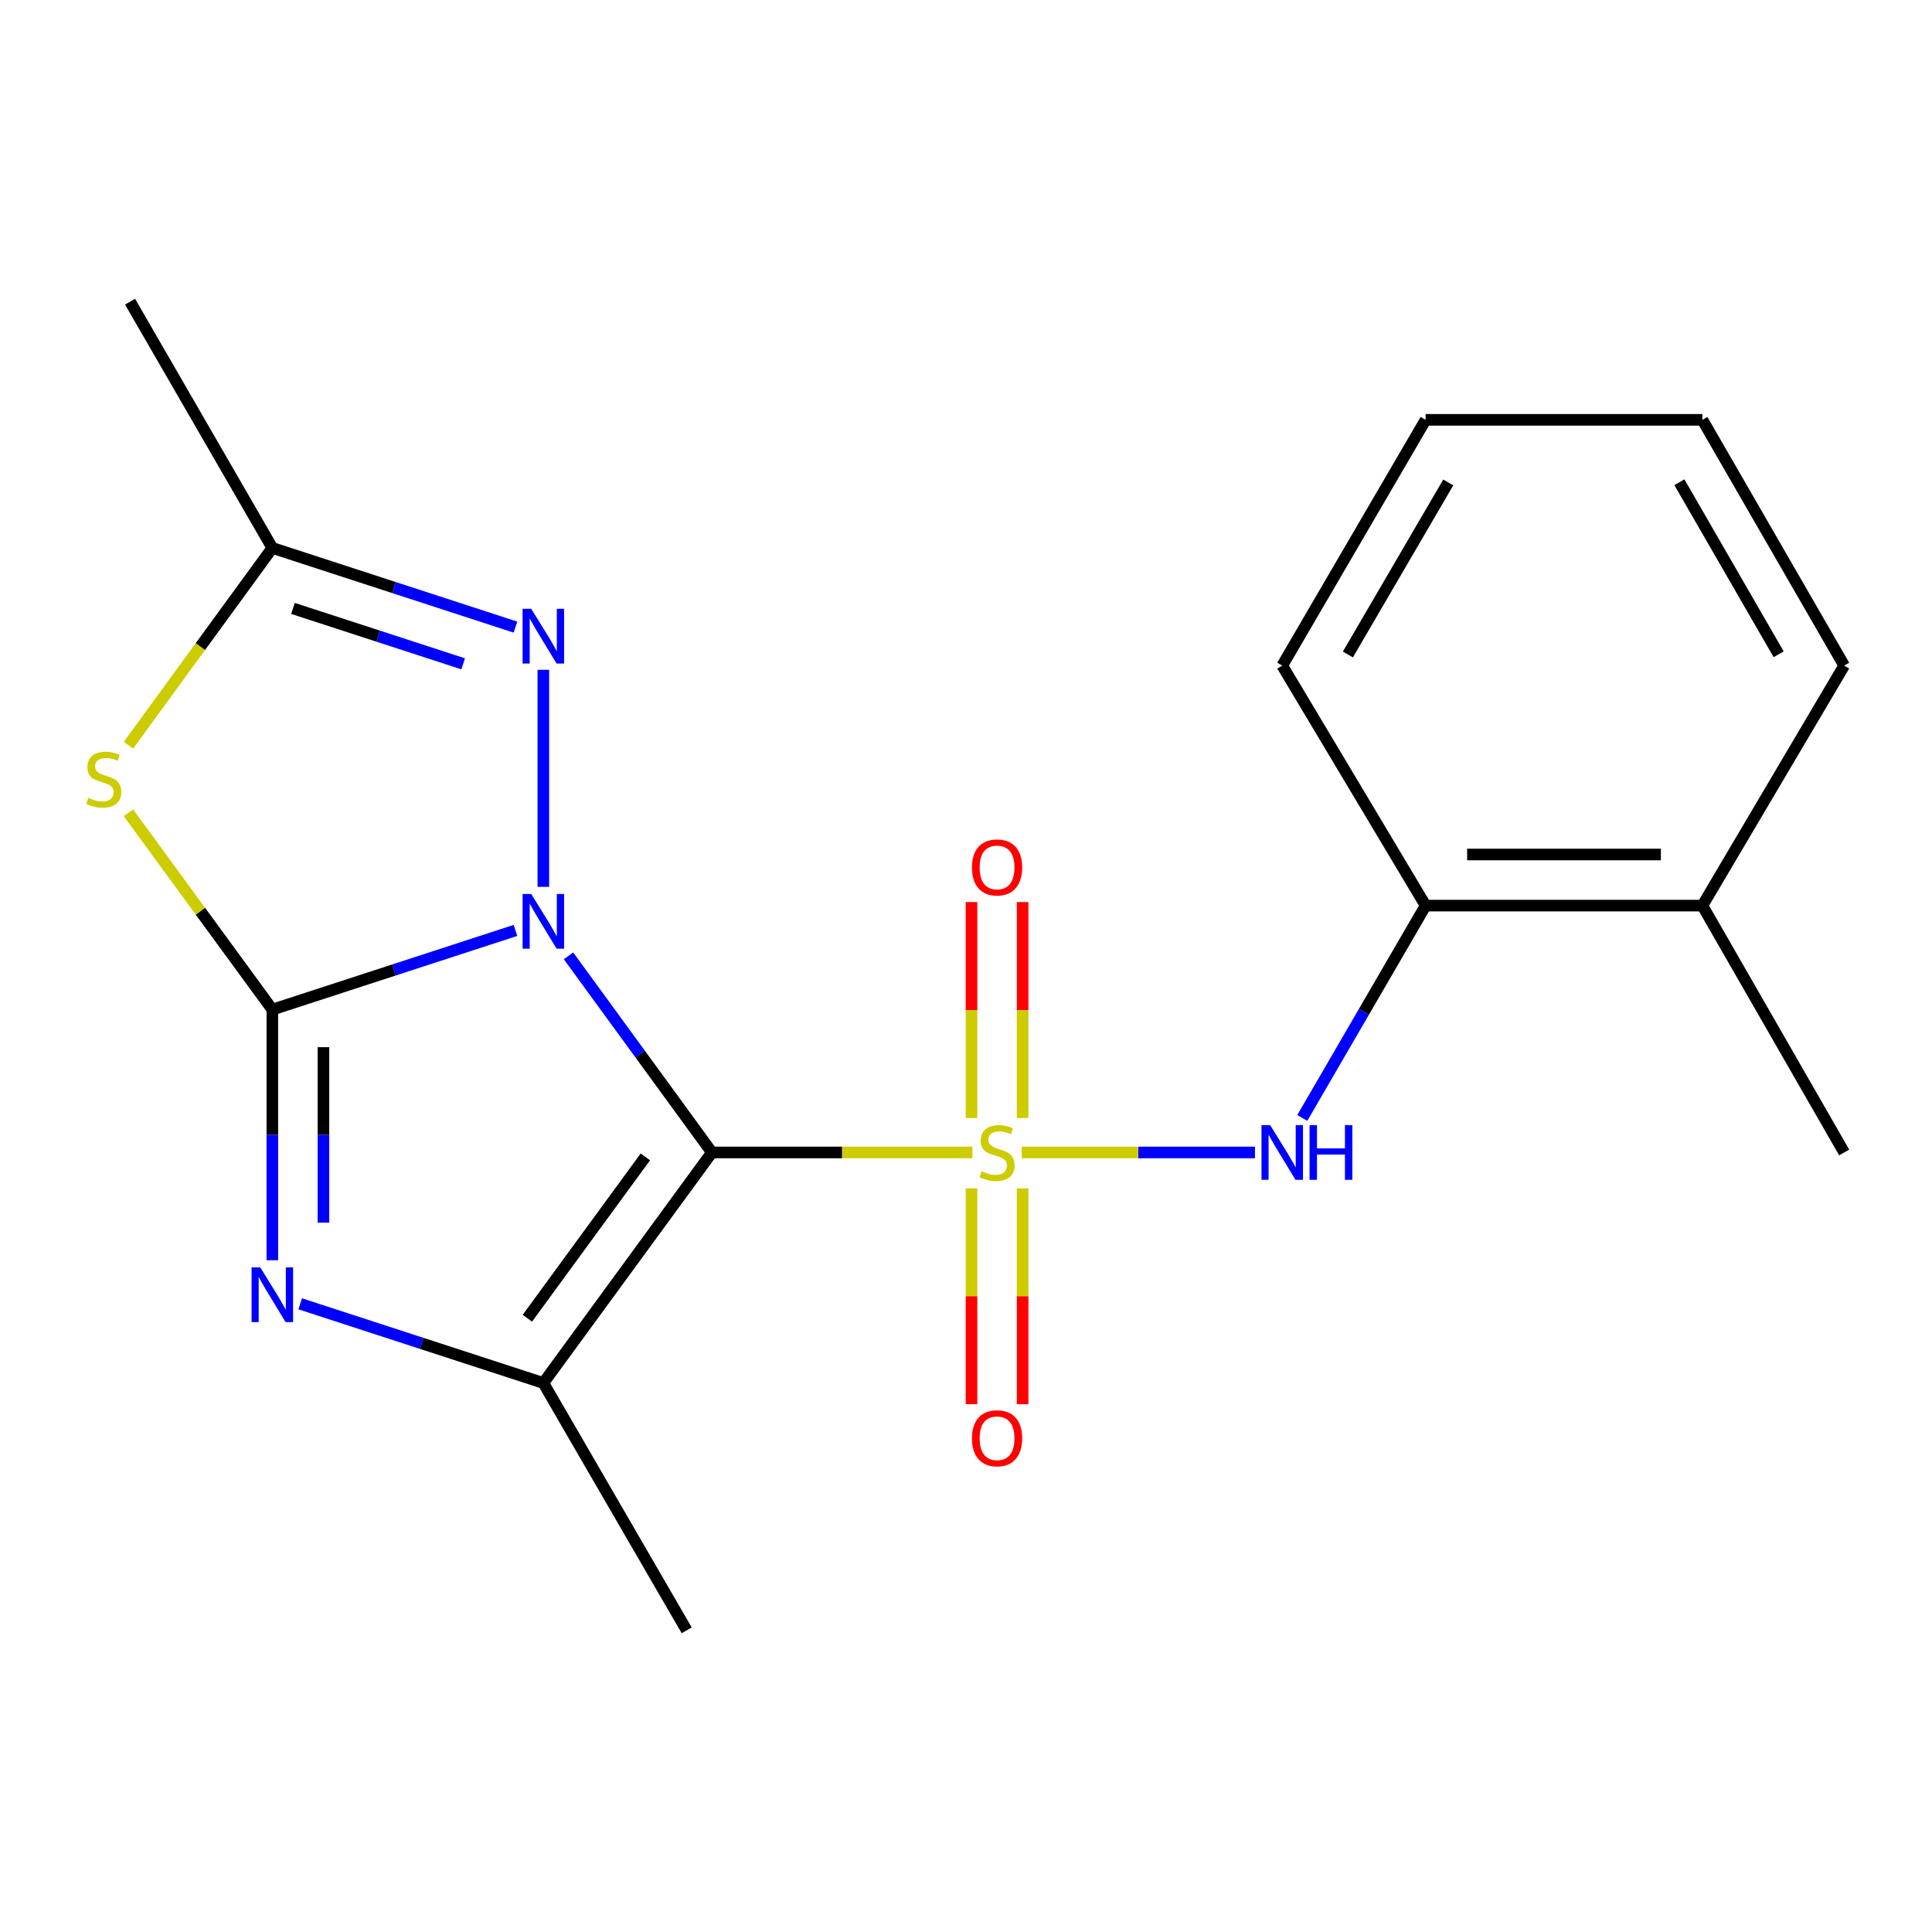 <?xml version='1.0' encoding='iso-8859-1'?>
<svg version='1.1' baseProfile='full'
              xmlns='http://www.w3.org/2000/svg'
                      xmlns:rdkit='http://www.rdkit.org/xml'
                      xmlns:xlink='http://www.w3.org/1999/xlink'
                  xml:space='preserve'
width='1000px' height='1000px' viewBox='0 0 1000 1000'>
<!-- END OF HEADER -->
<rect style='opacity:1.0;fill:#FFFFFF;stroke:none' width='1000' height='1000' x='0' y='0'> </rect>
<path class='bond-0' d='M 294.26,494.745 L 331.371,545.627' style='fill:none;fill-rule:evenodd;stroke:#0000FF;stroke-width:6px;stroke-linecap:butt;stroke-linejoin:miter;stroke-opacity:1' />
<path class='bond-0' d='M 331.371,545.627 L 368.483,596.509' style='fill:none;fill-rule:evenodd;stroke:#000000;stroke-width:6px;stroke-linecap:butt;stroke-linejoin:miter;stroke-opacity:1' />
<path class='bond-2' d='M 266.804,481.581 L 203.881,502.07' style='fill:none;fill-rule:evenodd;stroke:#0000FF;stroke-width:6px;stroke-linecap:butt;stroke-linejoin:miter;stroke-opacity:1' />
<path class='bond-2' d='M 203.881,502.07 L 140.959,522.558' style='fill:none;fill-rule:evenodd;stroke:#000000;stroke-width:6px;stroke-linecap:butt;stroke-linejoin:miter;stroke-opacity:1' />
<path class='bond-6' d='M 281.232,459.033 L 281.232,346.695' style='fill:none;fill-rule:evenodd;stroke:#0000FF;stroke-width:6px;stroke-linecap:butt;stroke-linejoin:miter;stroke-opacity:1' />
<path class='bond-1' d='M 368.483,596.509 L 435.894,596.509' style='fill:none;fill-rule:evenodd;stroke:#000000;stroke-width:6px;stroke-linecap:butt;stroke-linejoin:miter;stroke-opacity:1' />
<path class='bond-1' d='M 435.894,596.509 L 503.305,596.509' style='fill:none;fill-rule:evenodd;stroke:#CCCC00;stroke-width:6px;stroke-linecap:butt;stroke-linejoin:miter;stroke-opacity:1' />
<path class='bond-4' d='M 368.483,596.509 L 281.232,715.826' style='fill:none;fill-rule:evenodd;stroke:#000000;stroke-width:6px;stroke-linecap:butt;stroke-linejoin:miter;stroke-opacity:1' />
<path class='bond-4' d='M 334.042,598.792 L 272.967,682.314' style='fill:none;fill-rule:evenodd;stroke:#000000;stroke-width:6px;stroke-linecap:butt;stroke-linejoin:miter;stroke-opacity:1' />
<path class='bond-7' d='M 528.845,596.509 L 589.208,596.509' style='fill:none;fill-rule:evenodd;stroke:#CCCC00;stroke-width:6px;stroke-linecap:butt;stroke-linejoin:miter;stroke-opacity:1' />
<path class='bond-7' d='M 589.208,596.509 L 649.571,596.509' style='fill:none;fill-rule:evenodd;stroke:#0000FF;stroke-width:6px;stroke-linecap:butt;stroke-linejoin:miter;stroke-opacity:1' />
<path class='bond-9' d='M 502.848,615.085 L 502.848,670.949' style='fill:none;fill-rule:evenodd;stroke:#CCCC00;stroke-width:6px;stroke-linecap:butt;stroke-linejoin:miter;stroke-opacity:1' />
<path class='bond-9' d='M 502.848,670.949 L 502.848,726.814' style='fill:none;fill-rule:evenodd;stroke:#FF0000;stroke-width:6px;stroke-linecap:butt;stroke-linejoin:miter;stroke-opacity:1' />
<path class='bond-9' d='M 529.301,615.085 L 529.301,670.949' style='fill:none;fill-rule:evenodd;stroke:#CCCC00;stroke-width:6px;stroke-linecap:butt;stroke-linejoin:miter;stroke-opacity:1' />
<path class='bond-9' d='M 529.301,670.949 L 529.301,726.814' style='fill:none;fill-rule:evenodd;stroke:#FF0000;stroke-width:6px;stroke-linecap:butt;stroke-linejoin:miter;stroke-opacity:1' />
<path class='bond-10' d='M 529.301,578.699 L 529.301,522.803' style='fill:none;fill-rule:evenodd;stroke:#CCCC00;stroke-width:6px;stroke-linecap:butt;stroke-linejoin:miter;stroke-opacity:1' />
<path class='bond-10' d='M 529.301,522.803 L 529.301,466.907' style='fill:none;fill-rule:evenodd;stroke:#FF0000;stroke-width:6px;stroke-linecap:butt;stroke-linejoin:miter;stroke-opacity:1' />
<path class='bond-10' d='M 502.848,578.699 L 502.848,522.803' style='fill:none;fill-rule:evenodd;stroke:#CCCC00;stroke-width:6px;stroke-linecap:butt;stroke-linejoin:miter;stroke-opacity:1' />
<path class='bond-10' d='M 502.848,522.803 L 502.848,466.907' style='fill:none;fill-rule:evenodd;stroke:#FF0000;stroke-width:6px;stroke-linecap:butt;stroke-linejoin:miter;stroke-opacity:1' />
<path class='bond-3' d='M 140.959,522.558 L 140.959,587.43' style='fill:none;fill-rule:evenodd;stroke:#000000;stroke-width:6px;stroke-linecap:butt;stroke-linejoin:miter;stroke-opacity:1' />
<path class='bond-3' d='M 140.959,587.43 L 140.959,652.301' style='fill:none;fill-rule:evenodd;stroke:#0000FF;stroke-width:6px;stroke-linecap:butt;stroke-linejoin:miter;stroke-opacity:1' />
<path class='bond-3' d='M 167.412,542.02 L 167.412,587.43' style='fill:none;fill-rule:evenodd;stroke:#000000;stroke-width:6px;stroke-linecap:butt;stroke-linejoin:miter;stroke-opacity:1' />
<path class='bond-3' d='M 167.412,587.43 L 167.412,632.839' style='fill:none;fill-rule:evenodd;stroke:#0000FF;stroke-width:6px;stroke-linecap:butt;stroke-linejoin:miter;stroke-opacity:1' />
<path class='bond-5' d='M 140.959,522.558 L 103.721,471.635' style='fill:none;fill-rule:evenodd;stroke:#000000;stroke-width:6px;stroke-linecap:butt;stroke-linejoin:miter;stroke-opacity:1' />
<path class='bond-5' d='M 103.721,471.635 L 66.484,420.712' style='fill:none;fill-rule:evenodd;stroke:#CCCC00;stroke-width:6px;stroke-linecap:butt;stroke-linejoin:miter;stroke-opacity:1' />
<path class='bond-21' d='M 155.387,674.849 L 218.31,695.337' style='fill:none;fill-rule:evenodd;stroke:#0000FF;stroke-width:6px;stroke-linecap:butt;stroke-linejoin:miter;stroke-opacity:1' />
<path class='bond-21' d='M 218.31,695.337 L 281.232,715.826' style='fill:none;fill-rule:evenodd;stroke:#000000;stroke-width:6px;stroke-linecap:butt;stroke-linejoin:miter;stroke-opacity:1' />
<path class='bond-13' d='M 281.232,715.826 L 355.433,843.858' style='fill:none;fill-rule:evenodd;stroke:#000000;stroke-width:6px;stroke-linecap:butt;stroke-linejoin:miter;stroke-opacity:1' />
<path class='bond-20' d='M 66.49,385.717 L 103.724,334.666' style='fill:none;fill-rule:evenodd;stroke:#CCCC00;stroke-width:6px;stroke-linecap:butt;stroke-linejoin:miter;stroke-opacity:1' />
<path class='bond-20' d='M 103.724,334.666 L 140.959,283.616' style='fill:none;fill-rule:evenodd;stroke:#000000;stroke-width:6px;stroke-linecap:butt;stroke-linejoin:miter;stroke-opacity:1' />
<path class='bond-8' d='M 266.804,324.593 L 203.881,304.104' style='fill:none;fill-rule:evenodd;stroke:#0000FF;stroke-width:6px;stroke-linecap:butt;stroke-linejoin:miter;stroke-opacity:1' />
<path class='bond-8' d='M 203.881,304.104 L 140.959,283.616' style='fill:none;fill-rule:evenodd;stroke:#000000;stroke-width:6px;stroke-linecap:butt;stroke-linejoin:miter;stroke-opacity:1' />
<path class='bond-8' d='M 239.737,343.599 L 195.691,329.257' style='fill:none;fill-rule:evenodd;stroke:#0000FF;stroke-width:6px;stroke-linecap:butt;stroke-linejoin:miter;stroke-opacity:1' />
<path class='bond-8' d='M 195.691,329.257 L 151.645,314.915' style='fill:none;fill-rule:evenodd;stroke:#000000;stroke-width:6px;stroke-linecap:butt;stroke-linejoin:miter;stroke-opacity:1' />
<path class='bond-11' d='M 674.052,578.655 L 705.974,523.698' style='fill:none;fill-rule:evenodd;stroke:#0000FF;stroke-width:6px;stroke-linecap:butt;stroke-linejoin:miter;stroke-opacity:1' />
<path class='bond-11' d='M 705.974,523.698 L 737.897,468.742' style='fill:none;fill-rule:evenodd;stroke:#000000;stroke-width:6px;stroke-linecap:butt;stroke-linejoin:miter;stroke-opacity:1' />
<path class='bond-14' d='M 140.959,283.616 L 67.317,156.142' style='fill:none;fill-rule:evenodd;stroke:#000000;stroke-width:6px;stroke-linecap:butt;stroke-linejoin:miter;stroke-opacity:1' />
<path class='bond-12' d='M 737.897,468.742 L 881.153,468.742' style='fill:none;fill-rule:evenodd;stroke:#000000;stroke-width:6px;stroke-linecap:butt;stroke-linejoin:miter;stroke-opacity:1' />
<path class='bond-12' d='M 759.385,442.289 L 859.665,442.289' style='fill:none;fill-rule:evenodd;stroke:#000000;stroke-width:6px;stroke-linecap:butt;stroke-linejoin:miter;stroke-opacity:1' />
<path class='bond-15' d='M 737.897,468.742 L 663.682,344.516' style='fill:none;fill-rule:evenodd;stroke:#000000;stroke-width:6px;stroke-linecap:butt;stroke-linejoin:miter;stroke-opacity:1' />
<path class='bond-16' d='M 881.153,468.742 L 954.545,596.509' style='fill:none;fill-rule:evenodd;stroke:#000000;stroke-width:6px;stroke-linecap:butt;stroke-linejoin:miter;stroke-opacity:1' />
<path class='bond-17' d='M 881.153,468.742 L 954.545,344.516' style='fill:none;fill-rule:evenodd;stroke:#000000;stroke-width:6px;stroke-linecap:butt;stroke-linejoin:miter;stroke-opacity:1' />
<path class='bond-18' d='M 663.682,344.516 L 737.897,217.307' style='fill:none;fill-rule:evenodd;stroke:#000000;stroke-width:6px;stroke-linecap:butt;stroke-linejoin:miter;stroke-opacity:1' />
<path class='bond-18' d='M 697.663,338.765 L 749.613,249.719' style='fill:none;fill-rule:evenodd;stroke:#000000;stroke-width:6px;stroke-linecap:butt;stroke-linejoin:miter;stroke-opacity:1' />
<path class='bond-22' d='M 954.545,344.516 L 881.153,217.307' style='fill:none;fill-rule:evenodd;stroke:#000000;stroke-width:6px;stroke-linecap:butt;stroke-linejoin:miter;stroke-opacity:1' />
<path class='bond-22' d='M 920.624,338.654 L 869.249,249.608' style='fill:none;fill-rule:evenodd;stroke:#000000;stroke-width:6px;stroke-linecap:butt;stroke-linejoin:miter;stroke-opacity:1' />
<path class='bond-19' d='M 737.897,217.307 L 881.153,217.307' style='fill:none;fill-rule:evenodd;stroke:#000000;stroke-width:6px;stroke-linecap:butt;stroke-linejoin:miter;stroke-opacity:1' />
<path  class='atom-0' d='M 274.972 462.723
L 284.252 477.723
Q 285.172 479.203, 286.652 481.883
Q 288.132 484.563, 288.212 484.723
L 288.212 462.723
L 291.972 462.723
L 291.972 491.043
L 288.092 491.043
L 278.132 474.643
Q 276.972 472.723, 275.732 470.523
Q 274.532 468.323, 274.172 467.643
L 274.172 491.043
L 270.492 491.043
L 270.492 462.723
L 274.972 462.723
' fill='#0000FF'/>
<path  class='atom-2' d='M 508.075 606.229
Q 508.395 606.349, 509.715 606.909
Q 511.035 607.469, 512.475 607.829
Q 513.955 608.149, 515.395 608.149
Q 518.075 608.149, 519.635 606.869
Q 521.195 605.549, 521.195 603.269
Q 521.195 601.709, 520.395 600.749
Q 519.635 599.789, 518.435 599.269
Q 517.235 598.749, 515.235 598.149
Q 512.715 597.389, 511.195 596.669
Q 509.715 595.949, 508.635 594.429
Q 507.595 592.909, 507.595 590.349
Q 507.595 586.789, 509.995 584.589
Q 512.435 582.389, 517.235 582.389
Q 520.515 582.389, 524.235 583.949
L 523.315 587.029
Q 519.915 585.629, 517.355 585.629
Q 514.595 585.629, 513.075 586.789
Q 511.555 587.909, 511.595 589.869
Q 511.595 591.389, 512.355 592.309
Q 513.155 593.229, 514.275 593.749
Q 515.435 594.269, 517.355 594.869
Q 519.915 595.669, 521.435 596.469
Q 522.955 597.269, 524.035 598.909
Q 525.155 600.509, 525.155 603.269
Q 525.155 607.189, 522.515 609.309
Q 519.915 611.389, 515.555 611.389
Q 513.035 611.389, 511.115 610.829
Q 509.235 610.309, 506.995 609.389
L 508.075 606.229
' fill='#CCCC00'/>
<path  class='atom-4' d='M 134.699 655.991
L 143.979 670.991
Q 144.899 672.471, 146.379 675.151
Q 147.859 677.831, 147.939 677.991
L 147.939 655.991
L 151.699 655.991
L 151.699 684.311
L 147.819 684.311
L 137.859 667.911
Q 136.699 665.991, 135.459 663.791
Q 134.259 661.591, 133.899 660.911
L 133.899 684.311
L 130.219 684.311
L 130.219 655.991
L 134.699 655.991
' fill='#0000FF'/>
<path  class='atom-6' d='M 45.708 412.961
Q 46.028 413.081, 47.348 413.641
Q 48.668 414.201, 50.108 414.561
Q 51.588 414.881, 53.028 414.881
Q 55.708 414.881, 57.268 413.601
Q 58.828 412.281, 58.828 410.001
Q 58.828 408.441, 58.028 407.481
Q 57.268 406.521, 56.068 406.001
Q 54.868 405.481, 52.868 404.881
Q 50.348 404.121, 48.828 403.401
Q 47.348 402.681, 46.268 401.161
Q 45.228 399.641, 45.228 397.081
Q 45.228 393.521, 47.628 391.321
Q 50.068 389.121, 54.868 389.121
Q 58.148 389.121, 61.868 390.681
L 60.948 393.761
Q 57.548 392.361, 54.988 392.361
Q 52.228 392.361, 50.708 393.521
Q 49.188 394.641, 49.228 396.601
Q 49.228 398.121, 49.988 399.041
Q 50.788 399.961, 51.908 400.481
Q 53.068 401.001, 54.988 401.601
Q 57.548 402.401, 59.068 403.201
Q 60.588 404.001, 61.668 405.641
Q 62.788 407.241, 62.788 410.001
Q 62.788 413.921, 60.148 416.041
Q 57.548 418.121, 53.188 418.121
Q 50.668 418.121, 48.748 417.561
Q 46.868 417.041, 44.628 416.121
L 45.708 412.961
' fill='#CCCC00'/>
<path  class='atom-7' d='M 274.972 315.131
L 284.252 330.131
Q 285.172 331.611, 286.652 334.291
Q 288.132 336.971, 288.212 337.131
L 288.212 315.131
L 291.972 315.131
L 291.972 343.451
L 288.092 343.451
L 278.132 327.051
Q 276.972 325.131, 275.732 322.931
Q 274.532 320.731, 274.172 320.051
L 274.172 343.451
L 270.492 343.451
L 270.492 315.131
L 274.972 315.131
' fill='#0000FF'/>
<path  class='atom-8' d='M 657.422 582.349
L 666.702 597.349
Q 667.622 598.829, 669.102 601.509
Q 670.582 604.189, 670.662 604.349
L 670.662 582.349
L 674.422 582.349
L 674.422 610.669
L 670.542 610.669
L 660.582 594.269
Q 659.422 592.349, 658.182 590.149
Q 656.982 587.949, 656.622 587.269
L 656.622 610.669
L 652.942 610.669
L 652.942 582.349
L 657.422 582.349
' fill='#0000FF'/>
<path  class='atom-8' d='M 677.822 582.349
L 681.662 582.349
L 681.662 594.389
L 696.142 594.389
L 696.142 582.349
L 699.982 582.349
L 699.982 610.669
L 696.142 610.669
L 696.142 597.589
L 681.662 597.589
L 681.662 610.669
L 677.822 610.669
L 677.822 582.349
' fill='#0000FF'/>
<path  class='atom-10' d='M 503.075 744.446
Q 503.075 737.646, 506.435 733.846
Q 509.795 730.046, 516.075 730.046
Q 522.355 730.046, 525.715 733.846
Q 529.075 737.646, 529.075 744.446
Q 529.075 751.326, 525.675 755.246
Q 522.275 759.126, 516.075 759.126
Q 509.835 759.126, 506.435 755.246
Q 503.075 751.366, 503.075 744.446
M 516.075 755.926
Q 520.395 755.926, 522.715 753.046
Q 525.075 750.126, 525.075 744.446
Q 525.075 738.886, 522.715 736.086
Q 520.395 733.246, 516.075 733.246
Q 511.755 733.246, 509.395 736.046
Q 507.075 738.846, 507.075 744.446
Q 507.075 750.166, 509.395 753.046
Q 511.755 755.926, 516.075 755.926
' fill='#FF0000'/>
<path  class='atom-11' d='M 503.075 448.982
Q 503.075 442.182, 506.435 438.382
Q 509.795 434.582, 516.075 434.582
Q 522.355 434.582, 525.715 438.382
Q 529.075 442.182, 529.075 448.982
Q 529.075 455.862, 525.675 459.782
Q 522.275 463.662, 516.075 463.662
Q 509.835 463.662, 506.435 459.782
Q 503.075 455.902, 503.075 448.982
M 516.075 460.462
Q 520.395 460.462, 522.715 457.582
Q 525.075 454.662, 525.075 448.982
Q 525.075 443.422, 522.715 440.622
Q 520.395 437.782, 516.075 437.782
Q 511.755 437.782, 509.395 440.582
Q 507.075 443.382, 507.075 448.982
Q 507.075 454.702, 509.395 457.582
Q 511.755 460.462, 516.075 460.462
' fill='#FF0000'/>
</svg>
